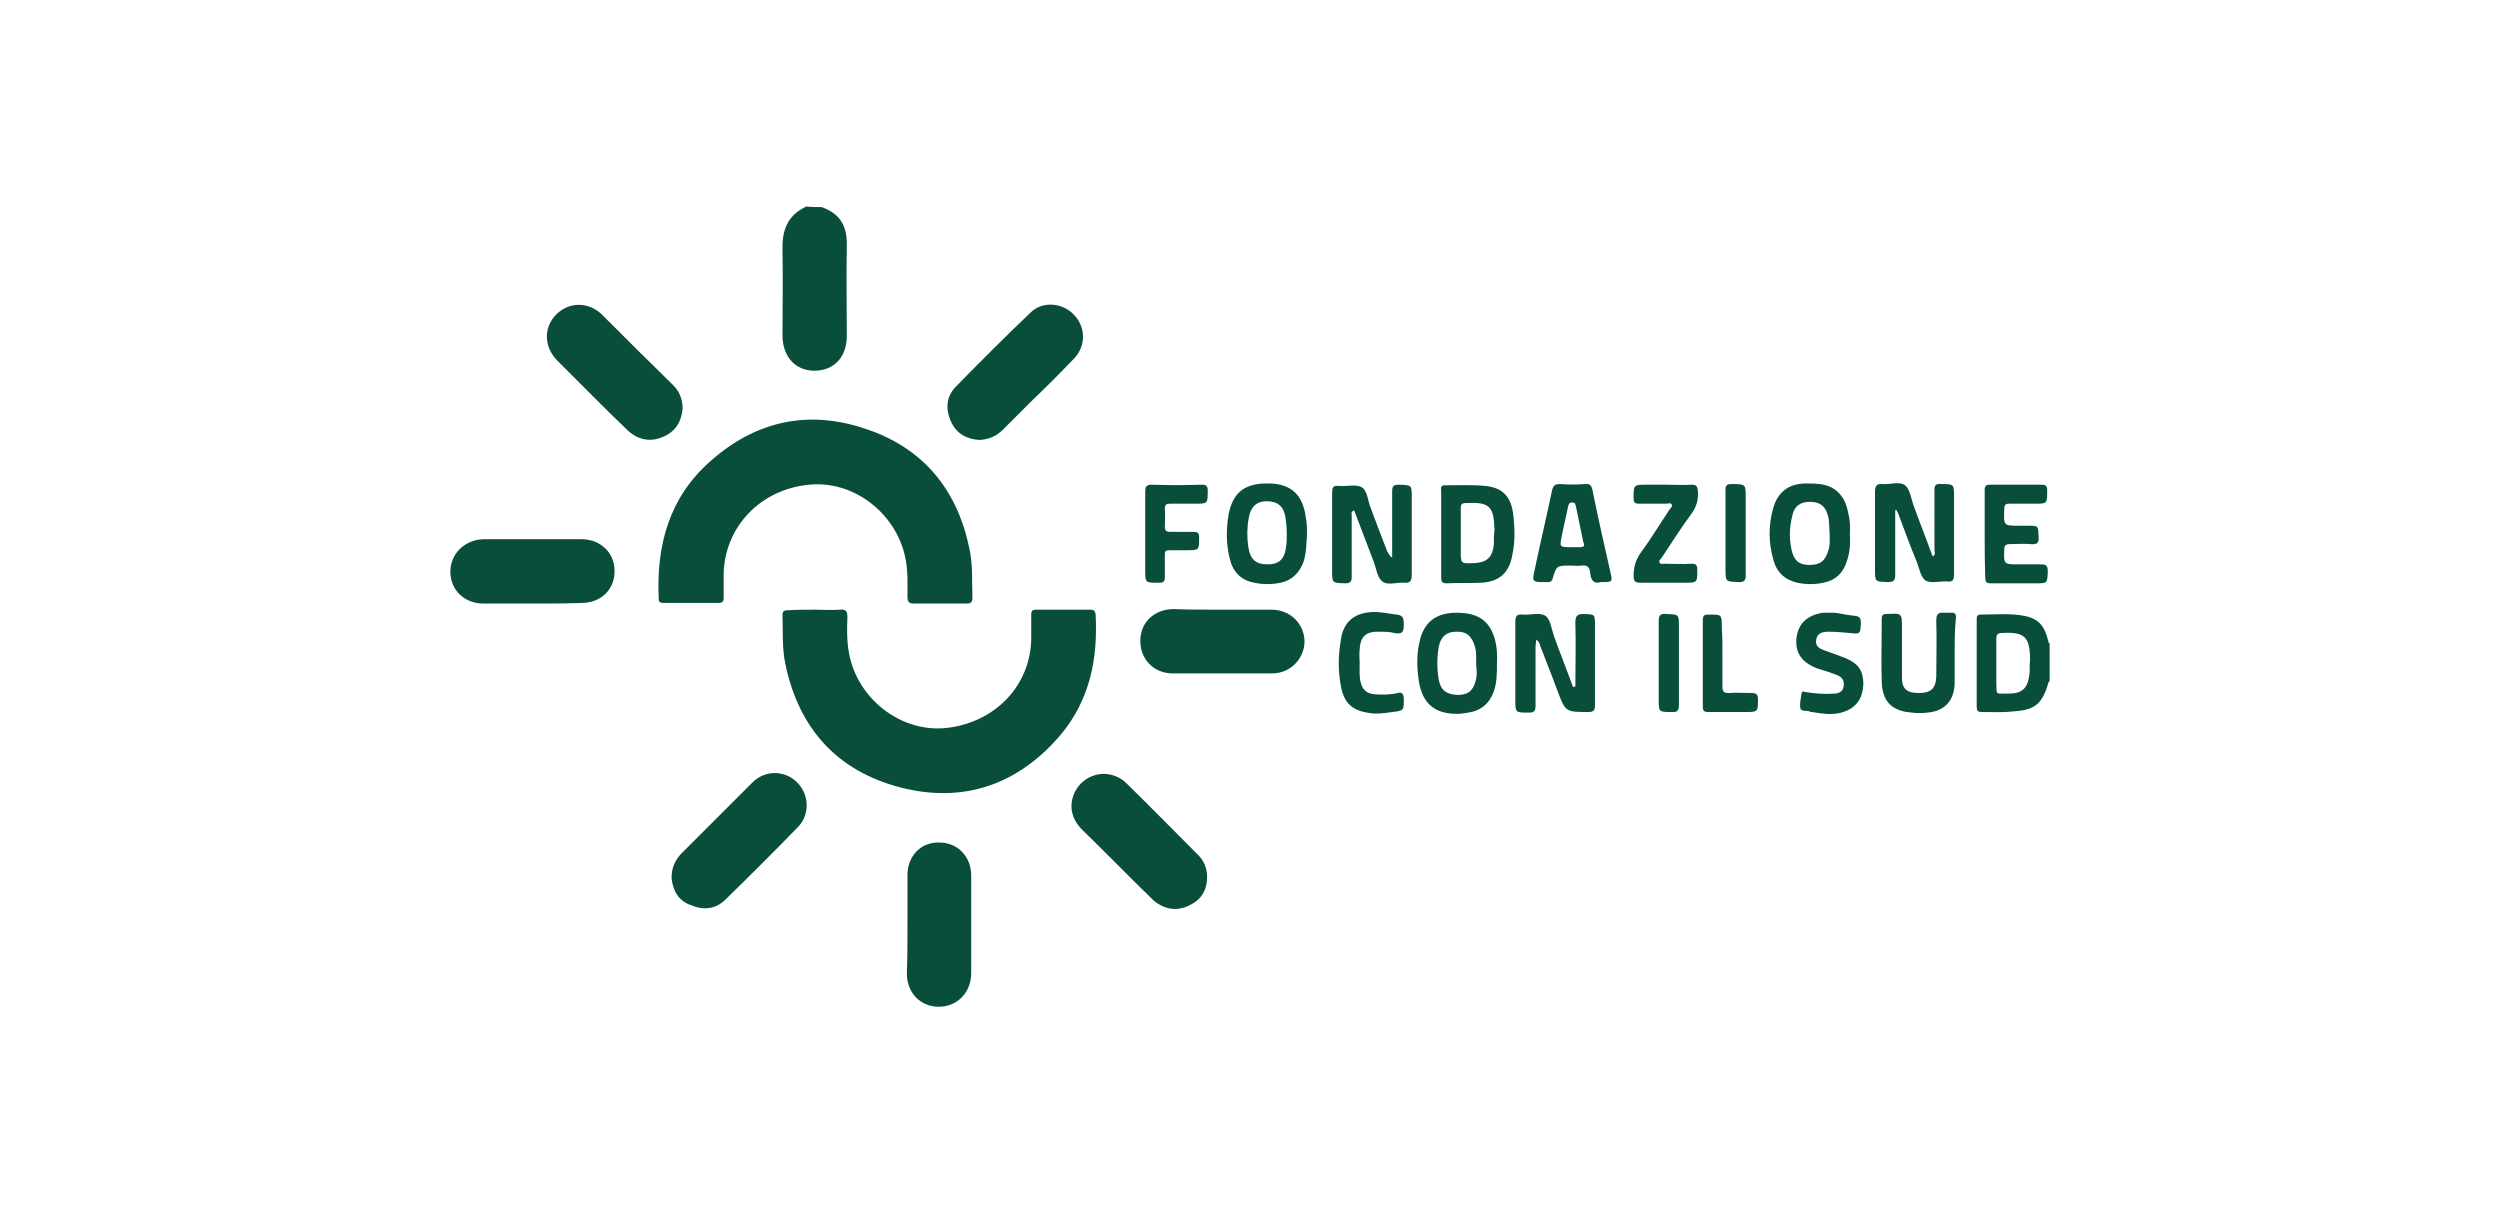 <?xml version="1.0" encoding="UTF-8"?> <svg xmlns="http://www.w3.org/2000/svg" xmlns:xlink="http://www.w3.org/1999/xlink" version="1.1" id="Livello_1" x="0px" y="0px" viewBox="0 0 408 198" style="enable-background:new 0 0 408 198;" xml:space="preserve"> <style type="text/css"> .st0{fill:#084E3B;} </style> <g> <path class="st0" d="M134.1,33.8c3.1,1.1,4.2,3.2,4.1,6.4c-0.1,4.9,0,9.8,0,14.6c0,3.5-2.1,5.7-5.3,5.7c-3.1,0-5.2-2.3-5.2-5.8 c0-4.6,0.1-9.2,0-13.7c-0.1-3.3,0.7-5.8,3.9-7.3C132.4,33.8,133.3,33.8,134.1,33.8z"></path> <path class="st0" d="M153.4,98.5c-1.4,0-2.8,0-4.2,0c-0.8,0-1.1-0.2-1.1-1.1c0-2.2,0.1-4.4-0.4-6.6c-1.6-7.2-8.5-12.4-15.6-11.7 c-7.9,0.7-13.8,6.8-14,14.5c0,1.3,0,2.6,0,3.9c0,0.7-0.2,0.9-0.9,0.9c-2.9,0-5.9,0-8.8,0c-0.5,0-0.9,0-0.9-0.7 c-0.4-8.7,1.7-16.5,8.4-22.4c7.4-6.6,16-8.5,25.4-5.3c9.3,3.1,14.9,9.8,16.9,19.5c0.6,2.7,0.4,5.4,0.5,8.1c0,0.7-0.3,0.9-0.9,0.9 C156.3,98.5,154.8,98.5,153.4,98.5z"></path> <path class="st0" d="M133,99.5c1.3,0,2.6,0.1,4,0c1-0.1,1.3,0.2,1.3,1.2c-0.1,2.2-0.1,4.4,0.4,6.6c1.7,7.2,8.7,12.3,15.8,11.5 c7.9-0.9,13.7-6.9,13.8-14.6c0-1.3,0-2.6,0-3.9c0-0.6,0.2-0.8,0.8-0.8c3,0,5.9,0,8.9,0c0.5,0,0.7,0.2,0.8,0.7 c0.4,7.2-0.9,13.9-5.6,19.6c-6.9,8.2-15.9,11.4-26.3,8.7c-10.3-2.7-16.5-9.6-18.7-20c-0.6-2.7-0.4-5.4-0.5-8.1 c0-0.6,0.2-0.8,0.8-0.8C130.1,99.5,131.5,99.5,133,99.5z"></path> <path class="st0" d="M111.4,66.7c-0.2,2.1-1.1,3.7-3.2,4.6c-2.1,0.9-4.1,0.5-5.8-1.1c-2-1.9-3.9-3.8-5.8-5.7 c-1.9-1.9-3.7-3.7-5.6-5.6c-2.3-2.3-2.3-5.5-0.2-7.6c2.1-2.1,5.4-2.1,7.6,0.2c3.7,3.7,7.4,7.4,11.2,11.1 C110.8,63.7,111.4,65,111.4,66.7z"></path> <path class="st0" d="M197,143.1c0,2.1-0.9,3.7-2.8,4.6c-1.9,1-3.8,0.8-5.5-0.4c-0.3-0.2-0.5-0.4-0.8-0.7 c-3.8-3.7-7.5-7.5-11.3-11.2c-1.8-1.8-2.2-4-1.2-6.1c0.9-1.9,2.9-3.1,5-3c1.3,0.1,2.5,0.6,3.4,1.5c3.9,3.8,7.7,7.7,11.5,11.5 C196.4,140.3,197,141.6,197,143.1z"></path> <path class="st0" d="M109.6,143.3c0-1.6,0.5-2.8,1.5-3.9c3.9-3.9,7.8-7.8,11.7-11.7c2.1-2.1,5.3-2,7.3,0c2,2,2.1,5.3,0.1,7.3 c-3.9,4-7.8,7.9-11.8,11.8c-1.6,1.6-3.6,1.8-5.7,0.9C110.7,147,109.8,145.3,109.6,143.3z"></path> <path class="st0" d="M148.1,150.8c0-2.7,0-5.3,0-8c0-3.1,2.2-5.4,5.2-5.3c3,0,5.2,2.3,5.2,5.4c0,5.3,0,10.6,0,15.9 c0,3.2-2.3,5.5-5.3,5.5c-3,0-5.2-2.3-5.2-5.4C148.1,156.1,148.1,153.4,148.1,150.8z"></path> <path class="st0" d="M159.9,71.8c-2.1-0.1-3.8-1-4.7-3c-0.9-2-0.8-4,0.7-5.6c4-4.1,8.1-8.2,12.3-12.2c1.9-1.9,5.2-1.6,7,0.3 c2,2,2.1,5.1,0.1,7.2c-2.3,2.4-4.7,4.8-7.1,7.1c-1.5,1.5-3,3-4.5,4.5C162.6,71.2,161.4,71.7,159.9,71.8z"></path> <path class="st0" d="M86.8,98.5c-2.6,0-5.3,0-7.9,0c-3.1,0-5.4-2.2-5.4-5.2c0-2.9,2.3-5.2,5.4-5.3c5.3,0,10.7,0,16,0 c3.1,0,5.4,2.2,5.4,5.2c0,3-2.2,5.2-5.4,5.2C92.2,98.5,89.5,98.5,86.8,98.5z"></path> <path class="st0" d="M199.5,99.5c2.7,0,5.3,0,8,0c3,0,5.3,2.2,5.4,5.1c0,2.9-2.3,5.3-5.3,5.3c-5.4,0-10.8,0-16.2,0 c-3.1,0-5.3-2.3-5.3-5.3c0-3,2.2-5.1,5.3-5.2C194.1,99.5,196.8,99.5,199.5,99.5z"></path> <path class="st0" d="M257.1,112c0-3.5,0.1-6.9,0-10.4c0-1.1,0.3-1.4,1.4-1.4c1.8,0.1,1.8,0,1.8,1.9c0,4.3,0,8.6,0,13 c0,0.9-0.3,1.1-1.1,1.1c-3.7,0-3.7,0-5-3.4c-0.9-2.5-1.9-4.9-2.8-7.3c-0.1-0.4-0.2-0.8-0.7-1.1c0,0.4-0.1,0.8-0.1,1.1 c0,3.2,0,6.4,0,9.7c0,0.8-0.2,1.1-1.1,1.1c-2.2,0-2.2,0-2.2-2.1c0-4.2,0-8.5,0-12.7c0-1,0.3-1.3,1.2-1.2c1.3,0.1,2.8-0.4,3.7,0.2 c0.8,0.5,1,2.1,1.4,3.3c1,2.8,2.1,5.5,3.1,8.3C256.9,112.1,257,112.1,257.1,112z"></path> <path class="st0" d="M227.2,91c0-3.7,0-7.2,0-10.7c0-0.9,0.1-1.2,1.1-1.2c2.1,0.1,2.1,0,2.1,2.1c0,4.2,0,8.4,0,12.6 c0,0.9-0.2,1.4-1.2,1.3c-1.2-0.1-2.7,0.5-3.6-0.2c-0.8-0.6-1-2.1-1.4-3.2c-1.1-2.8-2.1-5.6-3.2-8.4c-0.6,0.2-0.4,0.6-0.4,0.9 c0,3.3,0,6.5,0,9.8c0,0.8-0.1,1.2-1.1,1.2c-2.1-0.1-2.1,0-2.1-2.1c0-4.2,0-8.4,0-12.6c0-0.9,0.1-1.3,1.1-1.2 c1.3,0.1,2.8-0.3,3.7,0.2c1,0.6,1,2.2,1.5,3.4c0.9,2.4,1.8,4.8,2.7,7.1C226.6,90.2,226.6,90.6,227.2,91z"></path> <path class="st0" d="M309.3,83.3c0,3.5,0,7,0,10.5c0,0.9-0.2,1.2-1.2,1.2c-2.1-0.1-2.1,0-2.1-2.1c0-4.2,0-8.4,0-12.6 c0-0.9,0.2-1.4,1.2-1.3c1.3,0.1,2.8-0.5,3.7,0.2c0.8,0.6,1,2.2,1.4,3.3c1,2.8,2.1,5.5,3.1,8.3c0.6-0.3,0.3-0.7,0.3-1 c0-3.3,0-6.5,0-9.8c0-0.8,0.2-1.1,1.1-1c2.1,0,2.1,0,2.1,2.1c0,4.2,0,8.5,0,12.7c0,0.9-0.3,1.2-1.1,1.1c-1.2-0.1-2.8,0.4-3.6-0.2 c-0.8-0.6-1-2.1-1.5-3.3c-1-2.4-1.9-4.9-2.8-7.3c-0.1-0.3-0.3-0.7-0.5-1C309.5,83.2,309.4,83.2,309.3,83.3z"></path> <path class="st0" d="M319,106.5c0,1.7,0,3.4,0,5.1c-0.1,2.8-1.7,4.5-4.5,4.7c-0.8,0.1-1.6,0.1-2.4,0c-3.2-0.2-4.9-1.7-5-5 c-0.1-3.4,0-6.9,0-10.3c0-0.6,0.2-0.8,0.8-0.8c2.5-0.1,2.5-0.2,2.5,2.3c0,2.7,0,5.4,0,8.1c0,1.8,0.8,2.5,2.7,2.5 c2,0,2.8-0.7,2.9-2.6c0-3.1,0.1-6.1,0-9.2c0-1.1,0.3-1.4,1.4-1.3c0.3,0,0.6,0,0.9,0c0.7-0.1,1,0.2,0.9,0.9 C319,103,319,104.8,319,106.5C319,106.5,319,106.5,319,106.5z"></path> <path class="st0" d="M323.9,87c0-2.3,0-4.7,0-7c0-0.7,0.2-0.9,0.9-0.9c2.8,0,5.5,0,8.3,0c0.8,0,1,0.2,1,1c0,2.1,0,2.1-2,2.1 c-1.4,0-2.8,0-4.2,0c-0.6,0-0.8,0.2-0.8,0.8c-0.1,2.8-0.2,2.8,2.5,2.8c0.5,0,0.9,0,1.4,0c1.7,0,1.6,0,1.7,1.7 c0.1,1.1-0.2,1.4-1.3,1.3c-1.1-0.1-2.3,0-3.4,0c-0.6,0-0.9,0.2-0.9,0.8c-0.1,2.5-0.1,2.5,2.3,2.5c1.2,0,2.4,0,3.6,0 c0.8,0,1.2,0.1,1.2,1.1c-0.1,2,0,2-2,2c-2.4,0-4.8,0-7.3,0c-0.7,0-0.9-0.2-0.9-0.9C323.9,91.7,323.9,89.3,323.9,87z"></path> <path class="st0" d="M299.4,100c0.9,0.1,2.1,0.4,3.3,0.5c0.9,0.1,1,0.5,1,1.2c-0.1,1.8-0.1,1.8-1.9,1.6c-1.1-0.1-2.2-0.2-3.3-0.2 c-0.9,0-1.9,0.1-2.1,1.3c-0.2,1.2,0.7,1.5,1.5,1.8c1.1,0.4,2.3,0.8,3.5,1.3c2,0.9,2.7,2.1,2.7,4.2c-0.1,2.2-1.1,3.7-3,4.4 c-1.8,0.7-3.6,0.4-5.4,0.1c-0.1,0-0.3,0-0.4-0.1c-0.5-0.2-1.4,0.1-1.5-0.6c-0.1-0.7,0.1-1.5,0.2-2.3c0.1-0.6,0.6-0.2,1-0.2 c1.4,0.2,2.8,0.3,4.2,0.2c0.9,0,1.6-0.3,1.7-1.3c0.1-1-0.4-1.5-1.3-1.8c-1-0.4-2-0.7-3-1c-2.6-1-3.7-2.6-3.4-5.1 c0.3-2.2,1.7-3.6,4.3-4C298.1,100,298.6,100,299.4,100z"></path> <path class="st0" d="M271.9,79.1c1.4,0,2.8,0.1,4.2,0c0.8,0,0.9,0.3,1,1c0.1,1.4-0.2,2.6-1.1,3.8c-1.7,2.3-3.2,4.7-4.8,7.1 c-0.2,0.3-0.6,0.5-0.3,0.9c0.1,0.2,0.5,0.1,0.8,0.1c1.4,0,2.9,0.1,4.3,0c0.8,0,1,0.2,1,1c0,2.1,0,2.1-2.1,2.1c-2.4,0-4.8,0-7.1,0 c-0.8,0-1.2-0.1-1.2-1.1c0-1.4,0.3-2.5,1.1-3.7c1.7-2.3,3.2-4.8,4.8-7.2c0.2-0.2,0.5-0.5,0.3-0.8c-0.2-0.3-0.5-0.1-0.8-0.1 c-1.5,0-3,0-4.5,0c-0.7,0-0.9-0.2-0.9-0.9c0-2.2,0-2.2,2.2-2.2C269.8,79.1,270.8,79.1,271.9,79.1z"></path> <path class="st0" d="M186.9,87c0-2.2,0-4.5,0-6.7c0-0.8,0.1-1.2,1.1-1.2c2.7,0.1,5.4,0.1,8.1,0c0.8,0,1,0.2,1,1c0,2.1,0,2.1-2,2.1 c-1.4,0-2.7,0-4.1,0c-0.6,0-0.9,0.1-0.9,0.8c0.1,1,0,2,0,2.9c0,0.7,0.2,0.9,0.9,0.9c1.2,0,2.5,0,3.7,0c0.7,0,1,0.1,1,0.9 c0,2.1,0,2.1-2.1,2.1c-0.9,0-1.9,0-2.8,0c-0.6,0-0.7,0.2-0.7,0.7c0,1.2,0,2.4,0,3.6c0,0.7-0.1,1-0.9,1c-2.3,0-2.3,0.1-2.3-2.2 C186.9,90.9,186.9,88.9,186.9,87z"></path> <path class="st0" d="M221.9,108.3c0,1.1-0.1,2.1,0.2,3.2c0.3,1.1,1,1.7,2.2,1.8c1.3,0.1,2.6,0.1,3.8-0.2c0.7-0.2,0.9,0.1,1,0.8 c0,2,0.1,2.1-1.9,2.3c-1.3,0.2-2.7,0.4-4.1,0.1c-2.4-0.4-3.7-1.6-4.2-4c-0.6-2.8-0.5-5.6,0-8.3c0.5-2.6,2.2-3.9,4.8-4.1 c1.4-0.1,2.8,0.2,4.2,0.4c1,0.1,1.2,0.5,1.2,1.5c0,1.2-0.1,1.8-1.6,1.5c-0.7-0.2-1.5-0.2-2.3-0.2c-2.2-0.1-3.2,0.7-3.3,2.9 C221.8,106.8,221.9,107.6,221.9,108.3z"></path> <path class="st0" d="M281.1,106.6c0,1.8,0,3.6,0,5.5c0,0.8,0.3,1,1,1c1.2-0.1,2.5,0,3.7,0c0.8,0,1.1,0.2,1.1,1c0,2.1,0,2.1-2.1,2.1 c-2,0-4,0-6,0c-0.7,0-0.9-0.2-0.9-0.9c0-4.7,0-9.4,0-14.1c0-0.7,0.2-0.9,0.9-0.9c2.2,0,2.2-0.1,2.2,2.2 C281.1,103.8,281.1,105.2,281.1,106.6z"></path> <path class="st0" d="M274,108.3c0,2.2,0,4.5,0,6.7c0,0.9-0.2,1.3-1.2,1.2c-2.1,0-2.1,0-2.1-2.1c0-4.2,0-8.5,0-12.7 c0-0.9,0.2-1.3,1.2-1.2c2.1,0.1,2.1,0,2.1,2.1C274,104.3,274,106.3,274,108.3z"></path> <path class="st0" d="M281.6,86.9c0-2.3,0-4.6,0-6.9c0-0.7,0.1-1,1-1c2.3,0,2.3,0,2.3,2.2c0,4.2,0,8.4,0,12.6c0,0.8-0.1,1.2-1.1,1.2 c-2.2-0.1-2.2,0-2.2-2.2C281.6,90.8,281.6,88.9,281.6,86.9z"></path> <path class="st0" d="M334.3,104.7c-0.7-2.8-1.7-3.9-4.6-4.3c-2.1-0.3-4.3-0.1-6.5-0.1c-0.6,0-0.6,0.4-0.6,0.8c0,4.7,0,9.5,0,14.2 c0,0.6,0.1,0.9,0.8,0.9c1.7,0,3.4,0.1,5.1-0.1c3.6-0.2,4.8-1.2,5.8-4.7c0-0.1,0.2-0.2,0.2-0.3c0-2,0-4.1,0-6.1 C334.4,105,334.3,104.9,334.3,104.7z M331.2,110.1c-0.3,2.3-1.2,3.1-3.5,3.1c-2.2,0-1.8,0.2-1.9-1.8c0-1.1,0-2.2,0-3.3 c0-1.3,0-2.6,0-3.9c0-0.6,0.2-0.9,0.9-0.9c3.7-0.2,4.6,0.6,4.6,4.4C331.2,108.5,331.3,109.3,331.2,110.1z"></path> <path class="st0" d="M247,84.3c-0.3-3.2-1.7-4.7-4.6-5c-2.2-0.2-4.4-0.1-6.6-0.1c-0.8,0-0.6,0.5-0.6,1c0,2.3,0,4.7,0,7s0,4.7,0,7 c0,0.7,0.1,1,0.9,1c1.9-0.1,3.8,0,5.7-0.1c2.9-0.2,4.5-1.6,5-4.5C247.3,88.4,247.2,86.3,247,84.3z M243.8,88.8 c-0.2,2.1-1.1,3-3.2,3.1c-2.2,0.1-2.2,0.1-2.2-2c0-1,0-2,0-2.9c0-1.4,0-2.7,0-4.1c0-0.6,0.2-0.8,0.8-0.8c3.9-0.2,4.6,0.5,4.7,4.4 C243.8,87.3,243.8,88.1,243.8,88.8z"></path> <path class="st0" d="M243.9,104.1c-0.9-2.9-2.8-4.1-6.2-4.1c-3.2,0-5.1,1.4-5.9,4.2c-0.6,2.2-0.6,4.3-0.3,6.6 c0.5,3.8,2.4,5.7,6.3,5.7c0.6,0,1.2-0.1,1.8-0.2c2.1-0.3,3.5-1.5,4.2-3.5c0.5-1.4,0.5-2.9,0.5-4.4 C244.4,107,244.3,105.5,243.9,104.1z M240.8,111.2c-0.4,1.6-1.4,2.3-3.1,2.2c-1.7-0.1-2.6-0.8-2.9-2.5c-0.3-1.8-0.3-3.5,0-5.3 c0.3-1.7,1.3-2.5,2.8-2.5c1.7-0.1,2.6,0.7,3.1,2.4c0.3,1,0.2,1.9,0.2,2.9C241,109.3,241.1,110.3,240.8,111.2z"></path> <path class="st0" d="M213.1,84.4c-0.5-3.7-2.4-5.4-5.9-5.5c-4-0.1-6,1.4-6.7,5.1c-0.4,2.4-0.4,4.8,0.2,7.2c0.5,2.1,1.8,3.5,4,3.9 c1.4,0.3,2.9,0.3,4.3,0c1.9-0.4,3-1.6,3.7-3.3c0.5-1.5,0.5-3,0.6-4.6C213.3,86.2,213.3,85.3,213.1,84.4z M209.9,89.1 c-0.2,2.1-1.1,3-3,3c-2,0-2.9-0.8-3.2-3c-0.2-1.5-0.2-3,0.1-4.6c0.3-1.8,1.3-2.7,2.9-2.7c1.8,0,2.8,0.8,3.1,2.7 c0.1,0.8,0.2,1.7,0.2,2.5C210,87.8,210,88.5,209.9,89.1z"></path> <path class="st0" d="M301.6,83.6c-0.5-2.7-2.1-4.3-4.6-4.6c-0.8-0.1-1.7-0.1-2.5-0.1c-2.7,0.1-4.4,1.5-5.1,4 c-0.8,2.8-0.8,5.6,0,8.4c0.5,2,1.8,3.3,3.9,3.8c1.4,0.3,2.9,0.3,4.3,0c2-0.4,3.2-1.6,3.8-3.5c0.5-1.4,0.6-2.9,0.5-4.4 C302,85.9,301.9,84.7,301.6,83.6z M298.4,89.8c-0.5,1.7-1.3,2.4-3.1,2.4c-1.7,0-2.5-0.7-2.9-2.4c-0.4-1.8-0.4-3.7,0.1-5.6 c0.3-1.6,1.3-2.3,2.9-2.3c1.6,0,2.5,0.7,2.9,2.2c0.3,1,0.2,2,0.3,3.1C298.6,88,298.7,88.9,298.4,89.8z"></path> <path class="st0" d="M262.8,93.3c-1-4.4-2-8.8-2.9-13.3c-0.2-0.8-0.4-1.1-1.2-1c-1.4,0.1-2.7,0.1-4.1,0c-0.8,0-1.1,0.2-1.3,1 c-0.9,4.3-1.9,8.5-2.8,12.8c-0.5,2.2-0.5,2.2,1.8,2.2c0.4,0,0.9,0.1,1.1-0.6c0.6-2.1,0.7-2.1,2.9-2.1c0.6,0,1.2,0.1,1.8,0 c0.9-0.1,1.3,0.2,1.4,1.1c0.1,1.1,0.5,2,1.7,1.6C263.2,95,263.2,95,262.8,93.3z M257.8,89.3c-0.4,0-0.8,0-1.3,0c-2,0-2,0-1.6-1.9 c0.3-1.6,0.7-3.1,1-4.7c0.1-0.4,0.2-0.7,0.7-0.7c0.5,0,0.5,0.3,0.6,0.7c0.4,1.9,0.8,3.9,1.2,5.8C258.7,89.1,258.5,89.3,257.8,89.3z "></path> </g> </svg> 